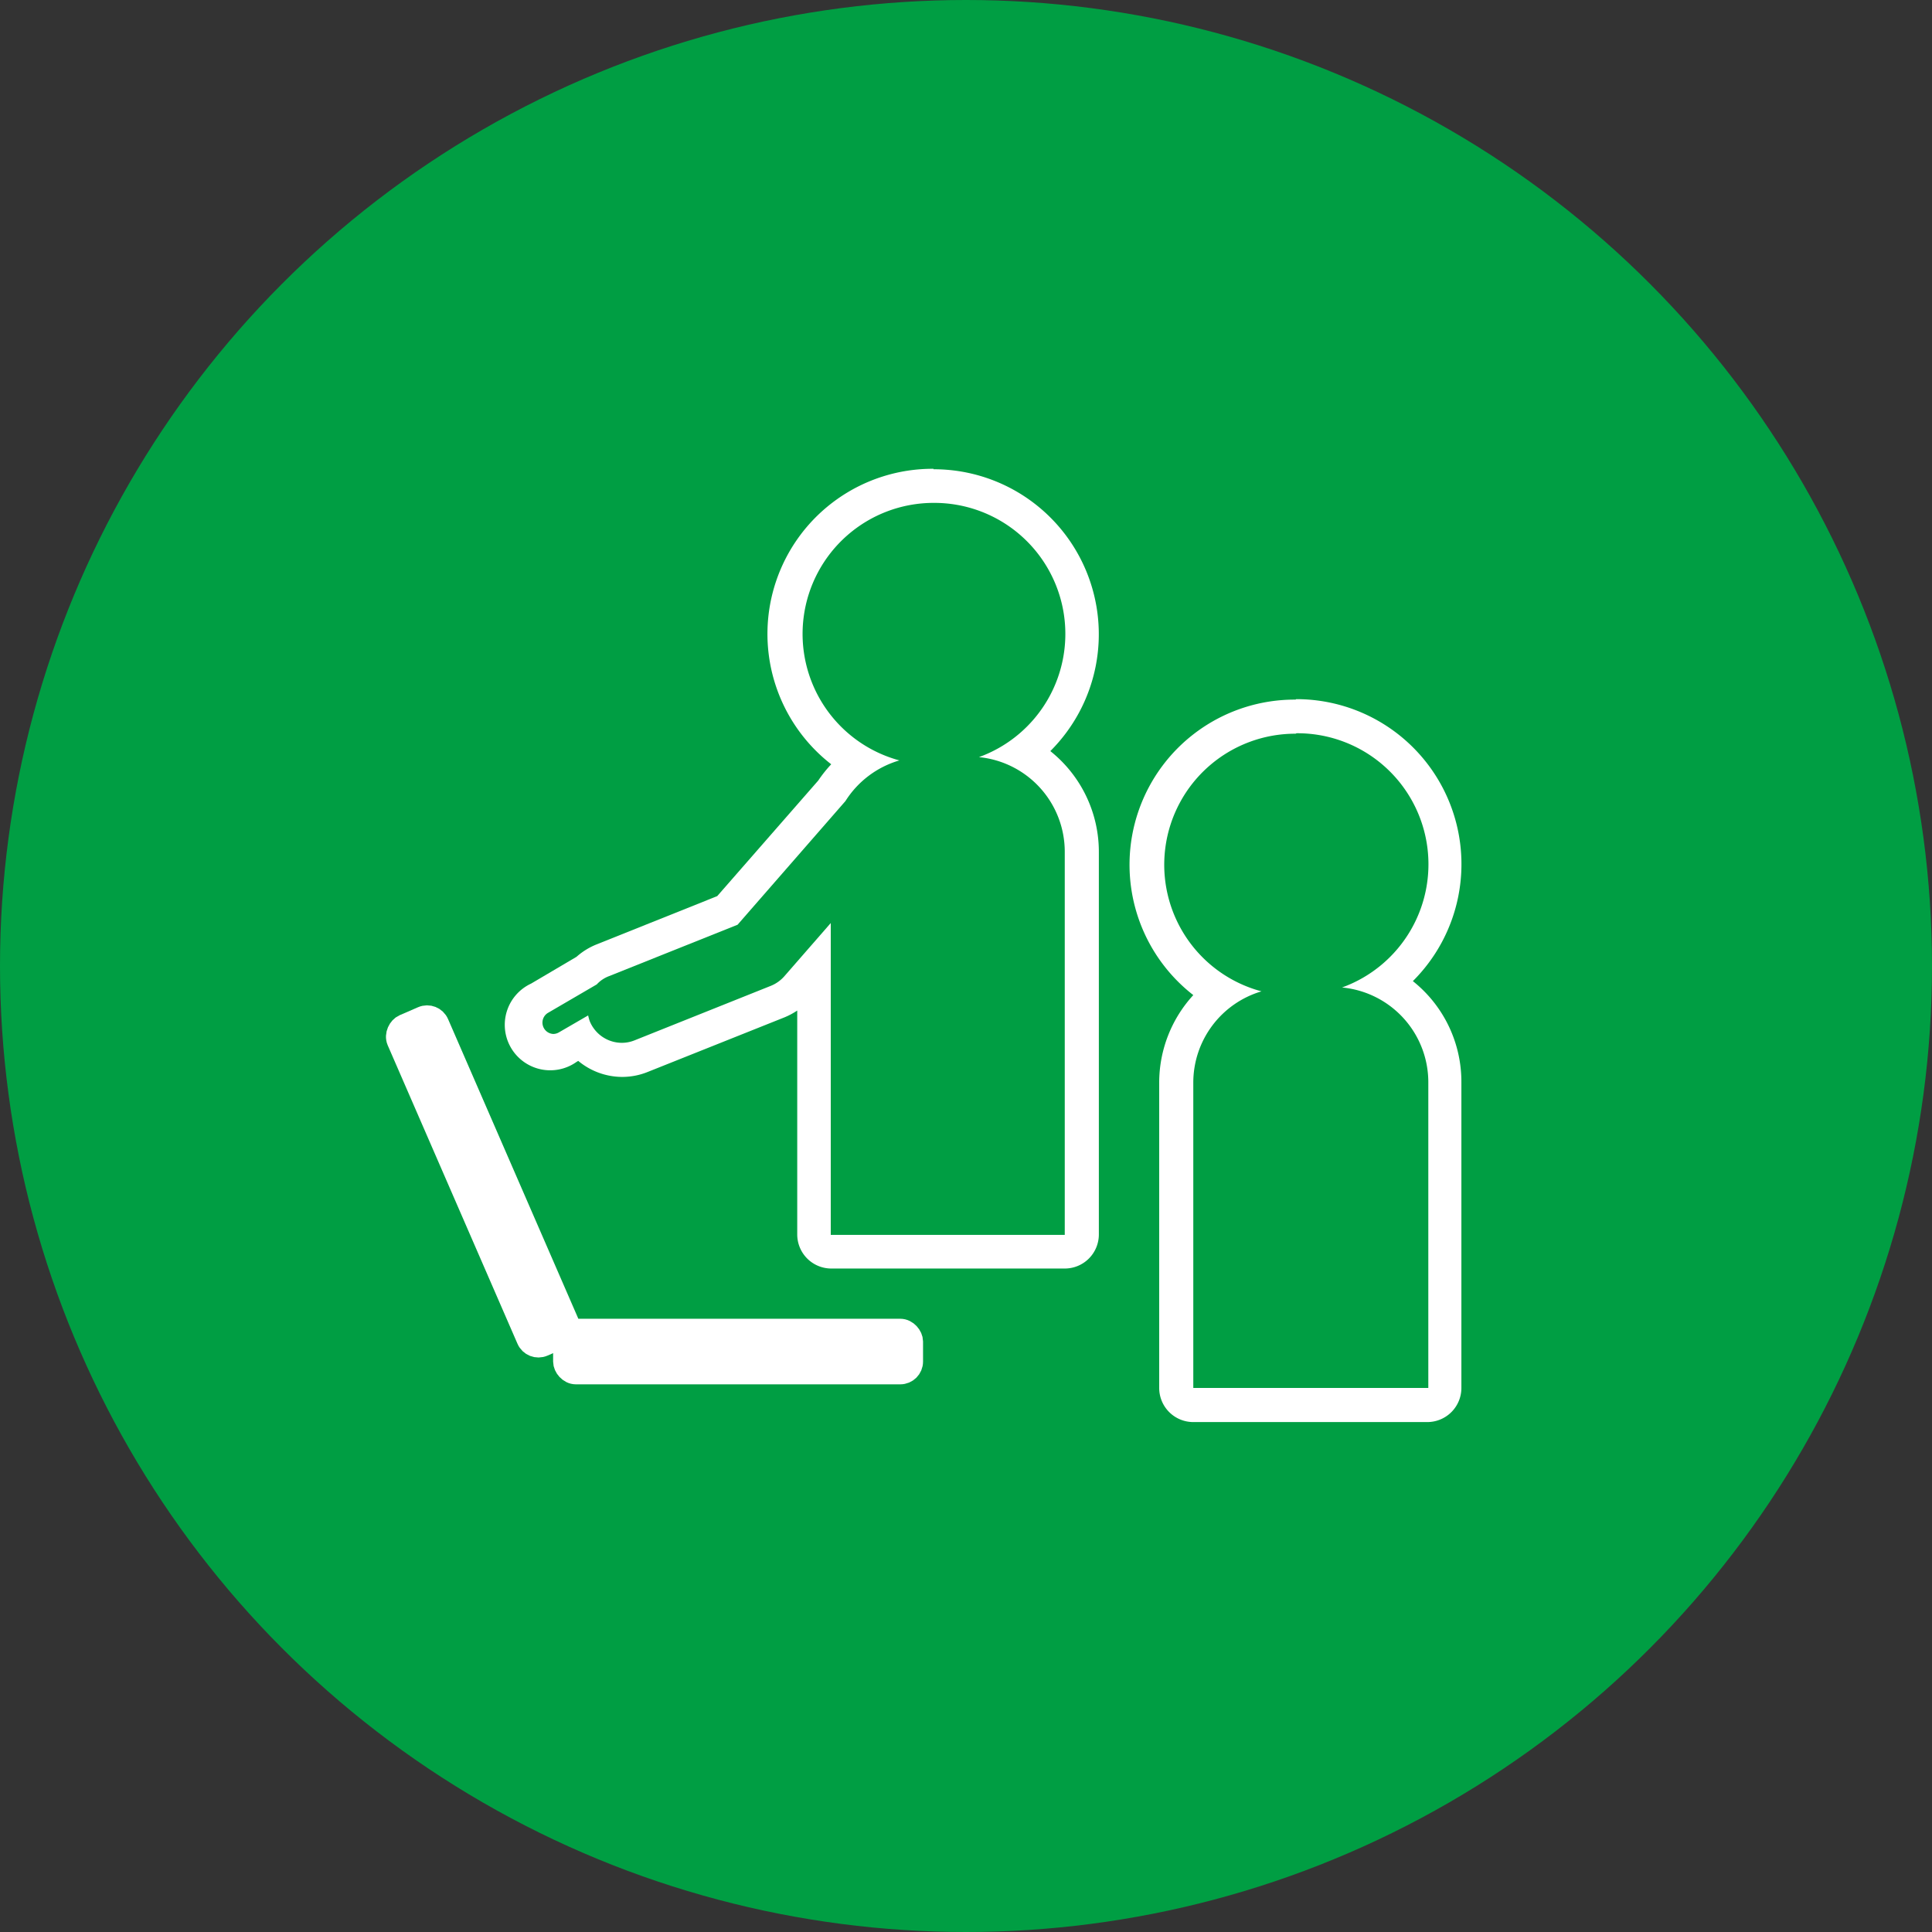 <svg viewBox="0 0 170 170" xmlns="http://www.w3.org/2000/svg"><rect x="0" y="0" width="170" height="170" fill="#333333" stroke="none"/><circle cx="85" cy="85" fill="#009e43" r="85"/><g fill="#fff"><rect height="3.77" rx="1" stroke="#fff" stroke-linecap="round" stroke-linejoin="round" stroke-width="2" width="30.55" x="49.67" y="117.04"/><rect height="3.77" rx="1" stroke="#fff" stroke-linecap="round" stroke-linejoin="round" stroke-width="2" transform="matrix(-.4 -.92 .92 -.4 -36.3 183.96)" width="30.55" x="26.55" y="101.93"/><path d="m114.09 64.52a11.53 11.53 0 0 1 4 22.37 8.38 8.38 0 0 1 7.59 8.34v26.9h-20.68v-26.9a8.38 8.38 0 0 1 6-8 11.53 11.53 0 0 1 3-22.67m0-3a14.53 14.53 0 0 0 -9 26 11.4 11.4 0 0 0 -3 7.67v26.9a3 3 0 0 0 3 3h20.59a3 3 0 0 0 3-3v-26.9a11.32 11.32 0 0 0 -4.27-8.9 14.52 14.52 0 0 0 -10.27-24.81z"/><path d="m82.14 44.25a11.53 11.53 0 0 1 4 22.37 8.37 8.37 0 0 1 7.55 8.38v33.66h-20.59v-27.44l-4.1 4.7a3.15 3.15 0 0 1 -1.16.82l-12 4.8a3 3 0 0 1 -1.12.22 3.06 3.06 0 0 1 -2.83-1.91c-.06-.17-.1-.34-.14-.5l-2.57 1.49a1 1 0 0 1 -.49.14 1 1 0 0 1 -.5-1.84l4.32-2.52a2.81 2.81 0 0 1 1.06-.72l11.33-4.53 9.49-10.88a8.4 8.4 0 0 1 4.75-3.58 11.53 11.53 0 0 1 3-22.66m0-3a14.53 14.53 0 0 0 -9 26 11.19 11.19 0 0 0 -1.14 1.43l-8.89 10.17-10.64 4.26a6 6 0 0 0 -1.74 1.08l-4 2.36a4 4 0 1 0 4 6.89l.15-.09a6.07 6.07 0 0 0 3.89 1.41 6 6 0 0 0 2.23-.44l12-4.79a6.33 6.33 0 0 0 1.15-.61v19.7a3 3 0 0 0 3 3h20.54a3 3 0 0 0 3-3v-33.62a11.34 11.34 0 0 0 -4.27-8.91 14.52 14.52 0 0 0 -10.28-24.8z"/></g></svg>